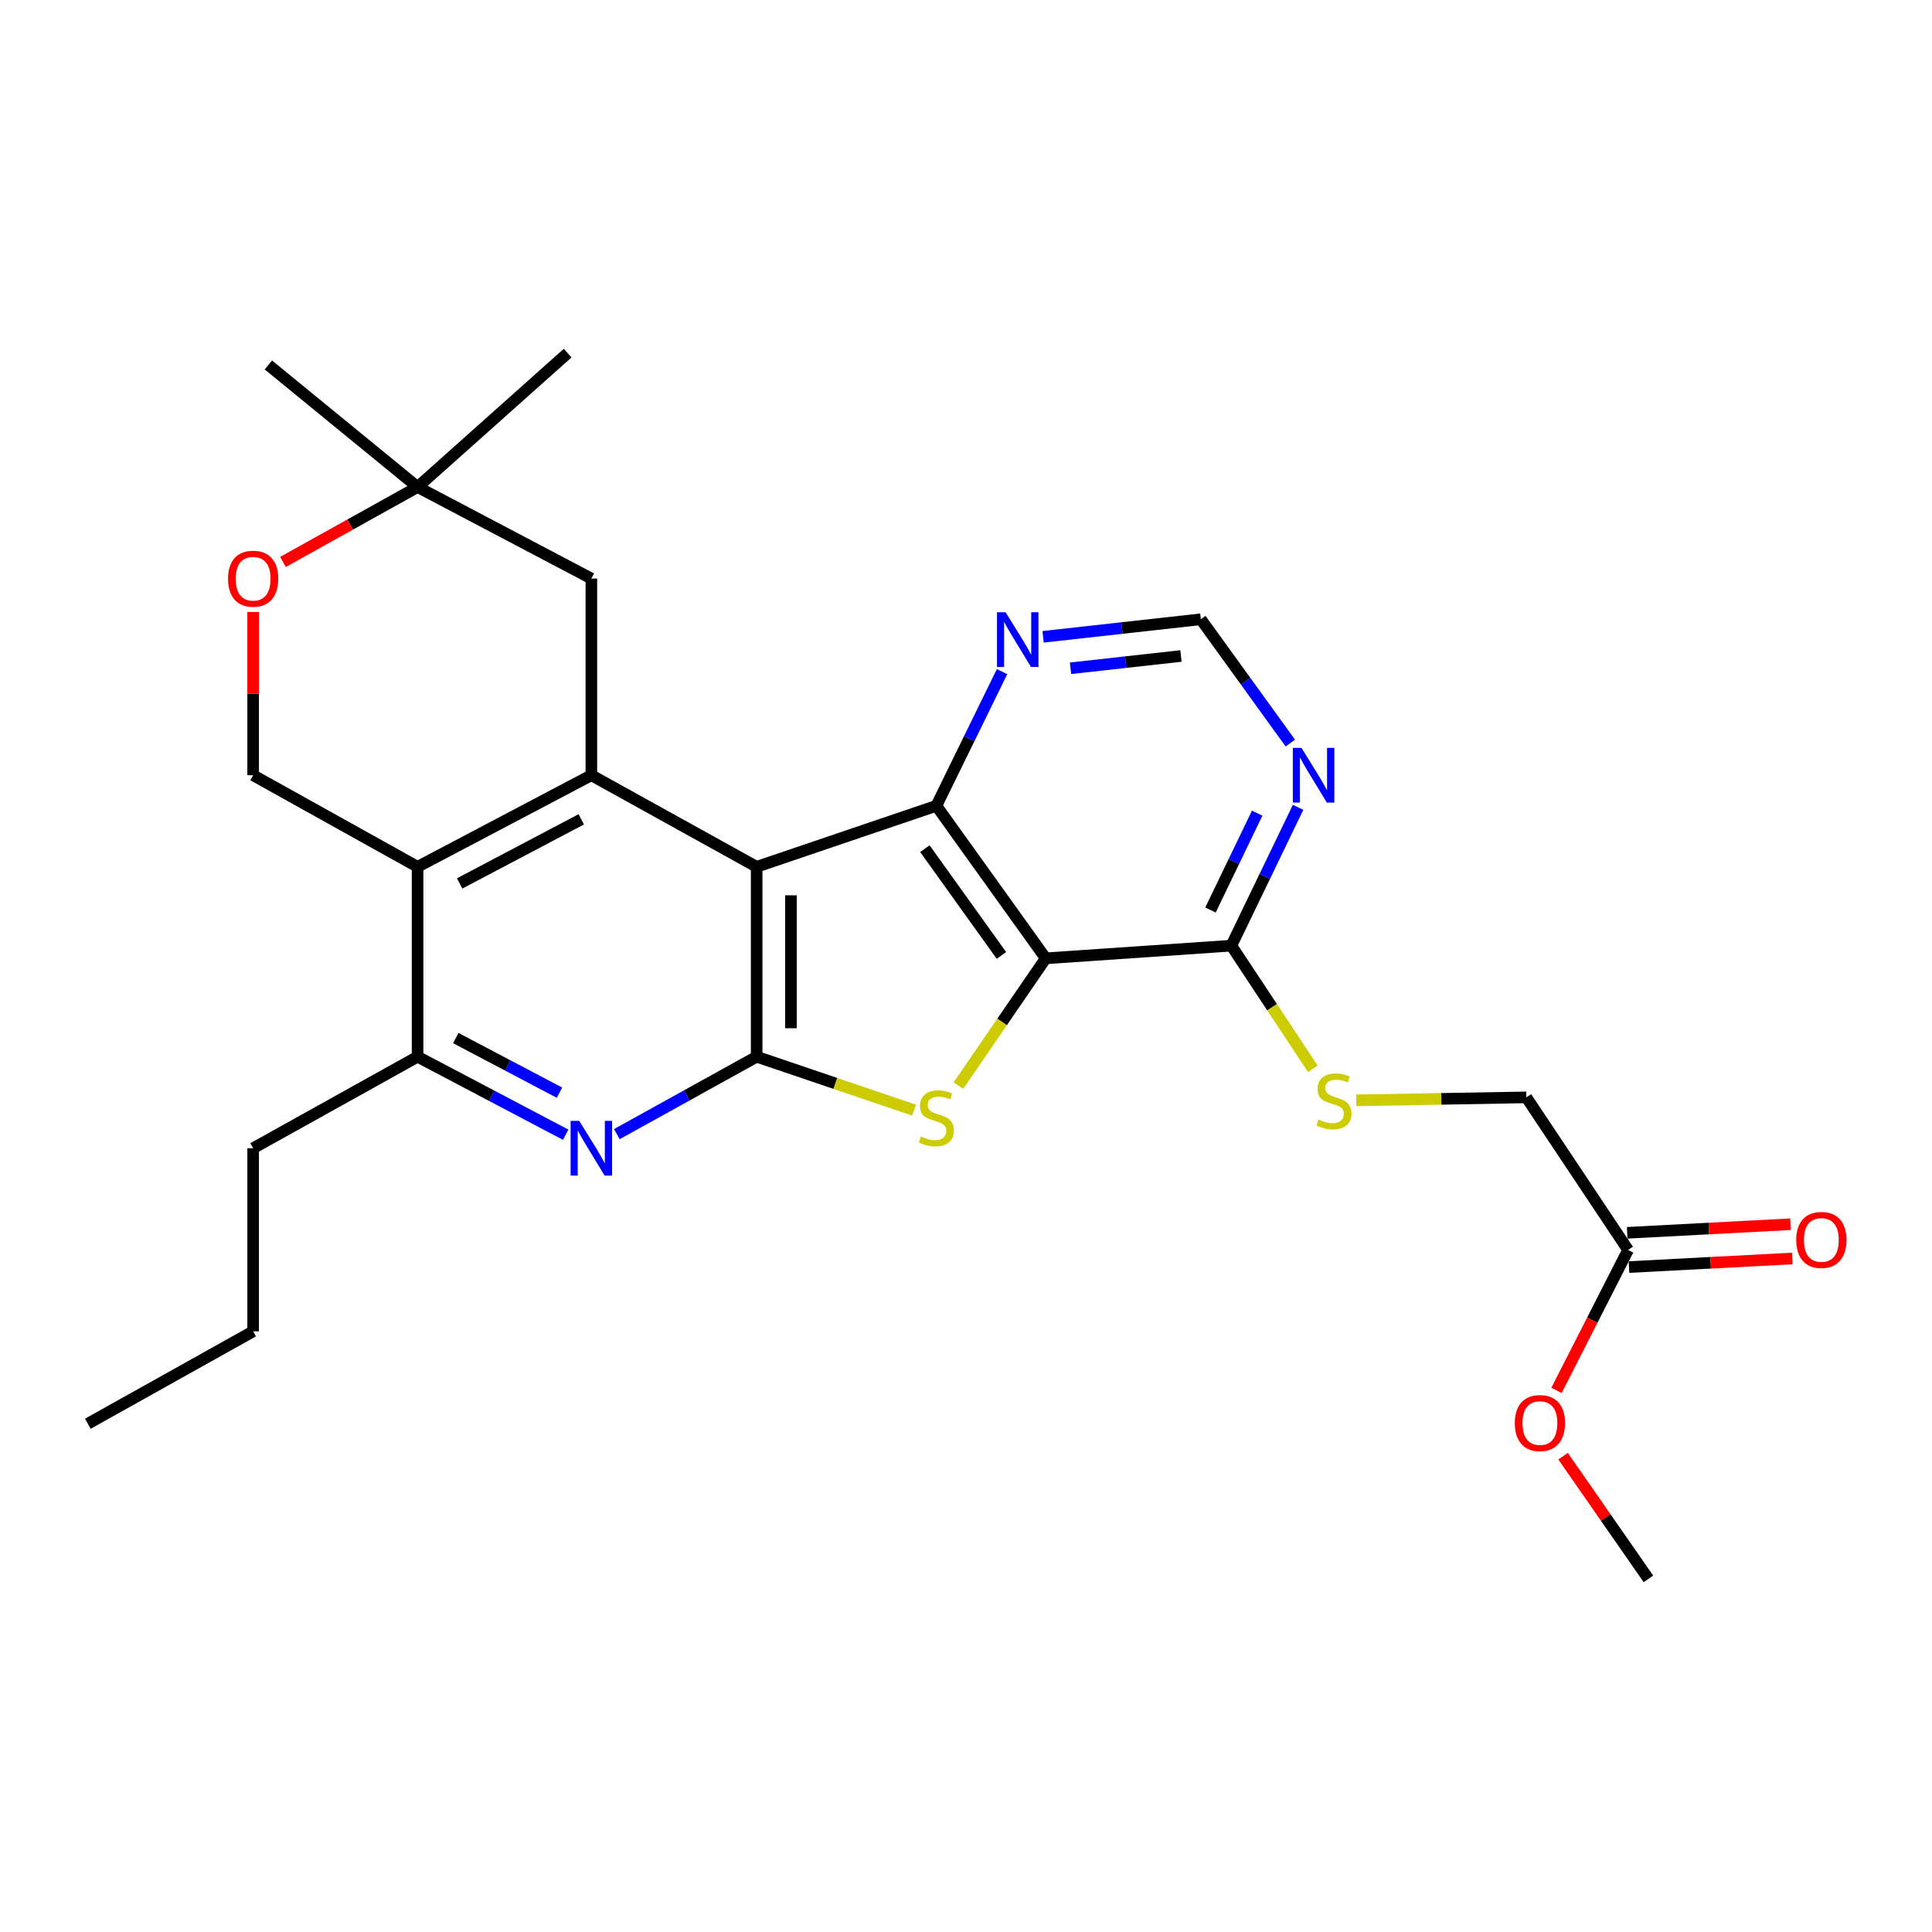 <?xml version='1.0' encoding='iso-8859-1'?>
<svg version='1.1' baseProfile='full'
              xmlns='http://www.w3.org/2000/svg'
                      xmlns:rdkit='http://www.rdkit.org/xml'
                      xmlns:xlink='http://www.w3.org/1999/xlink'
                  xml:space='preserve'
width='1000px' height='1000px' viewBox='0 0 1000 1000'>
<!-- END OF HEADER -->
<rect style='opacity:1.0;fill:#FFFFFF;stroke:none' width='1000' height='1000' x='0' y='0'> </rect>
<path class='bond-1' d='M 391.645,448.663 L 391.645,546.957' style='fill:none;fill-rule:evenodd;stroke:#000000;stroke-width:6px;stroke-linecap:butt;stroke-linejoin:miter;stroke-opacity:1' />
<path class='bond-1' d='M 409.401,463.407 L 409.401,532.213' style='fill:none;fill-rule:evenodd;stroke:#000000;stroke-width:6px;stroke-linecap:butt;stroke-linejoin:miter;stroke-opacity:1' />
<path class='bond-3' d='M 391.645,448.663 L 484.661,417.075' style='fill:none;fill-rule:evenodd;stroke:#000000;stroke-width:6px;stroke-linecap:butt;stroke-linejoin:miter;stroke-opacity:1' />
<path class='bond-4' d='M 391.645,448.663 L 306.086,401.262' style='fill:none;fill-rule:evenodd;stroke:#000000;stroke-width:6px;stroke-linecap:butt;stroke-linejoin:miter;stroke-opacity:1' />
<path class='bond-0' d='M 541.266,496.034 L 484.661,417.075' style='fill:none;fill-rule:evenodd;stroke:#000000;stroke-width:6px;stroke-linecap:butt;stroke-linejoin:miter;stroke-opacity:1' />
<path class='bond-0' d='M 518.344,494.536 L 478.72,439.265' style='fill:none;fill-rule:evenodd;stroke:#000000;stroke-width:6px;stroke-linecap:butt;stroke-linejoin:miter;stroke-opacity:1' />
<path class='bond-7' d='M 541.266,496.034 L 637.35,489.474' style='fill:none;fill-rule:evenodd;stroke:#000000;stroke-width:6px;stroke-linecap:butt;stroke-linejoin:miter;stroke-opacity:1' />
<path class='bond-27' d='M 541.266,496.034 L 518.666,528.969' style='fill:none;fill-rule:evenodd;stroke:#000000;stroke-width:6px;stroke-linecap:butt;stroke-linejoin:miter;stroke-opacity:1' />
<path class='bond-27' d='M 518.666,528.969 L 496.066,561.904' style='fill:none;fill-rule:evenodd;stroke:#CCCC00;stroke-width:6px;stroke-linecap:butt;stroke-linejoin:miter;stroke-opacity:1' />
<path class='bond-2' d='M 391.645,546.957 L 432.385,560.783' style='fill:none;fill-rule:evenodd;stroke:#000000;stroke-width:6px;stroke-linecap:butt;stroke-linejoin:miter;stroke-opacity:1' />
<path class='bond-2' d='M 432.385,560.783 L 473.125,574.61' style='fill:none;fill-rule:evenodd;stroke:#CCCC00;stroke-width:6px;stroke-linecap:butt;stroke-linejoin:miter;stroke-opacity:1' />
<path class='bond-6' d='M 391.645,546.957 L 355.458,566.993' style='fill:none;fill-rule:evenodd;stroke:#000000;stroke-width:6px;stroke-linecap:butt;stroke-linejoin:miter;stroke-opacity:1' />
<path class='bond-6' d='M 355.458,566.993 L 319.271,587.028' style='fill:none;fill-rule:evenodd;stroke:#0000FF;stroke-width:6px;stroke-linecap:butt;stroke-linejoin:miter;stroke-opacity:1' />
<path class='bond-10' d='M 484.661,417.075 L 501.665,382.351' style='fill:none;fill-rule:evenodd;stroke:#000000;stroke-width:6px;stroke-linecap:butt;stroke-linejoin:miter;stroke-opacity:1' />
<path class='bond-10' d='M 501.665,382.351 L 518.668,347.627' style='fill:none;fill-rule:evenodd;stroke:#0000FF;stroke-width:6px;stroke-linecap:butt;stroke-linejoin:miter;stroke-opacity:1' />
<path class='bond-5' d='M 306.086,401.262 L 216.138,448.663' style='fill:none;fill-rule:evenodd;stroke:#000000;stroke-width:6px;stroke-linecap:butt;stroke-linejoin:miter;stroke-opacity:1' />
<path class='bond-5' d='M 300.872,424.081 L 237.908,457.262' style='fill:none;fill-rule:evenodd;stroke:#000000;stroke-width:6px;stroke-linecap:butt;stroke-linejoin:miter;stroke-opacity:1' />
<path class='bond-13' d='M 306.086,401.262 L 306.086,299.456' style='fill:none;fill-rule:evenodd;stroke:#000000;stroke-width:6px;stroke-linecap:butt;stroke-linejoin:miter;stroke-opacity:1' />
<path class='bond-8' d='M 216.138,448.663 L 216.138,546.957' style='fill:none;fill-rule:evenodd;stroke:#000000;stroke-width:6px;stroke-linecap:butt;stroke-linejoin:miter;stroke-opacity:1' />
<path class='bond-11' d='M 216.138,448.663 L 131.023,401.262' style='fill:none;fill-rule:evenodd;stroke:#000000;stroke-width:6px;stroke-linecap:butt;stroke-linejoin:miter;stroke-opacity:1' />
<path class='bond-28' d='M 292.805,587.334 L 254.471,567.145' style='fill:none;fill-rule:evenodd;stroke:#0000FF;stroke-width:6px;stroke-linecap:butt;stroke-linejoin:miter;stroke-opacity:1' />
<path class='bond-28' d='M 254.471,567.145 L 216.138,546.957' style='fill:none;fill-rule:evenodd;stroke:#000000;stroke-width:6px;stroke-linecap:butt;stroke-linejoin:miter;stroke-opacity:1' />
<path class='bond-28' d='M 289.579,565.566 L 262.745,551.434' style='fill:none;fill-rule:evenodd;stroke:#0000FF;stroke-width:6px;stroke-linecap:butt;stroke-linejoin:miter;stroke-opacity:1' />
<path class='bond-28' d='M 262.745,551.434 L 235.912,537.302' style='fill:none;fill-rule:evenodd;stroke:#000000;stroke-width:6px;stroke-linecap:butt;stroke-linejoin:miter;stroke-opacity:1' />
<path class='bond-14' d='M 637.35,489.474 L 658.432,521.347' style='fill:none;fill-rule:evenodd;stroke:#000000;stroke-width:6px;stroke-linecap:butt;stroke-linejoin:miter;stroke-opacity:1' />
<path class='bond-14' d='M 658.432,521.347 L 679.513,553.219' style='fill:none;fill-rule:evenodd;stroke:#CCCC00;stroke-width:6px;stroke-linecap:butt;stroke-linejoin:miter;stroke-opacity:1' />
<path class='bond-30' d='M 637.35,489.474 L 654.623,453.672' style='fill:none;fill-rule:evenodd;stroke:#000000;stroke-width:6px;stroke-linecap:butt;stroke-linejoin:miter;stroke-opacity:1' />
<path class='bond-30' d='M 654.623,453.672 L 671.895,417.87' style='fill:none;fill-rule:evenodd;stroke:#0000FF;stroke-width:6px;stroke-linecap:butt;stroke-linejoin:miter;stroke-opacity:1' />
<path class='bond-30' d='M 626.539,471.018 L 638.63,445.957' style='fill:none;fill-rule:evenodd;stroke:#000000;stroke-width:6px;stroke-linecap:butt;stroke-linejoin:miter;stroke-opacity:1' />
<path class='bond-30' d='M 638.63,445.957 L 650.72,420.895' style='fill:none;fill-rule:evenodd;stroke:#0000FF;stroke-width:6px;stroke-linecap:butt;stroke-linejoin:miter;stroke-opacity:1' />
<path class='bond-21' d='M 216.138,546.957 L 131.023,594.328' style='fill:none;fill-rule:evenodd;stroke:#000000;stroke-width:6px;stroke-linecap:butt;stroke-linejoin:miter;stroke-opacity:1' />
<path class='bond-9' d='M 667.872,384.611 L 644.709,352.569' style='fill:none;fill-rule:evenodd;stroke:#0000FF;stroke-width:6px;stroke-linecap:butt;stroke-linejoin:miter;stroke-opacity:1' />
<path class='bond-9' d='M 644.709,352.569 L 621.547,320.527' style='fill:none;fill-rule:evenodd;stroke:#000000;stroke-width:6px;stroke-linecap:butt;stroke-linejoin:miter;stroke-opacity:1' />
<path class='bond-16' d='M 539.898,329.613 L 580.723,325.07' style='fill:none;fill-rule:evenodd;stroke:#0000FF;stroke-width:6px;stroke-linecap:butt;stroke-linejoin:miter;stroke-opacity:1' />
<path class='bond-16' d='M 580.723,325.07 L 621.547,320.527' style='fill:none;fill-rule:evenodd;stroke:#000000;stroke-width:6px;stroke-linecap:butt;stroke-linejoin:miter;stroke-opacity:1' />
<path class='bond-16' d='M 554.109,345.898 L 582.686,342.718' style='fill:none;fill-rule:evenodd;stroke:#0000FF;stroke-width:6px;stroke-linecap:butt;stroke-linejoin:miter;stroke-opacity:1' />
<path class='bond-16' d='M 582.686,342.718 L 611.263,339.538' style='fill:none;fill-rule:evenodd;stroke:#000000;stroke-width:6px;stroke-linecap:butt;stroke-linejoin:miter;stroke-opacity:1' />
<path class='bond-29' d='M 131.023,401.262 L 131.023,359.011' style='fill:none;fill-rule:evenodd;stroke:#000000;stroke-width:6px;stroke-linecap:butt;stroke-linejoin:miter;stroke-opacity:1' />
<path class='bond-29' d='M 131.023,359.011 L 131.023,316.761' style='fill:none;fill-rule:evenodd;stroke:#FF0000;stroke-width:6px;stroke-linecap:butt;stroke-linejoin:miter;stroke-opacity:1' />
<path class='bond-12' d='M 146.458,290.865 L 181.298,271.475' style='fill:none;fill-rule:evenodd;stroke:#FF0000;stroke-width:6px;stroke-linecap:butt;stroke-linejoin:miter;stroke-opacity:1' />
<path class='bond-12' d='M 181.298,271.475 L 216.138,252.084' style='fill:none;fill-rule:evenodd;stroke:#000000;stroke-width:6px;stroke-linecap:butt;stroke-linejoin:miter;stroke-opacity:1' />
<path class='bond-15' d='M 306.086,299.456 L 216.138,252.084' style='fill:none;fill-rule:evenodd;stroke:#000000;stroke-width:6px;stroke-linecap:butt;stroke-linejoin:miter;stroke-opacity:1' />
<path class='bond-19' d='M 702.014,569.542 L 746.027,568.771' style='fill:none;fill-rule:evenodd;stroke:#CCCC00;stroke-width:6px;stroke-linecap:butt;stroke-linejoin:miter;stroke-opacity:1' />
<path class='bond-19' d='M 746.027,568.771 L 790.04,567.999' style='fill:none;fill-rule:evenodd;stroke:#000000;stroke-width:6px;stroke-linecap:butt;stroke-linejoin:miter;stroke-opacity:1' />
<path class='bond-22' d='M 216.138,252.084 L 138.915,188.909' style='fill:none;fill-rule:evenodd;stroke:#000000;stroke-width:6px;stroke-linecap:butt;stroke-linejoin:miter;stroke-opacity:1' />
<path class='bond-23' d='M 216.138,252.084 L 293.804,182.773' style='fill:none;fill-rule:evenodd;stroke:#000000;stroke-width:6px;stroke-linecap:butt;stroke-linejoin:miter;stroke-opacity:1' />
<path class='bond-17' d='M 842.699,646.968 L 790.04,567.999' style='fill:none;fill-rule:evenodd;stroke:#000000;stroke-width:6px;stroke-linecap:butt;stroke-linejoin:miter;stroke-opacity:1' />
<path class='bond-18' d='M 843.165,655.834 L 885.428,653.612' style='fill:none;fill-rule:evenodd;stroke:#000000;stroke-width:6px;stroke-linecap:butt;stroke-linejoin:miter;stroke-opacity:1' />
<path class='bond-18' d='M 885.428,653.612 L 927.691,651.391' style='fill:none;fill-rule:evenodd;stroke:#FF0000;stroke-width:6px;stroke-linecap:butt;stroke-linejoin:miter;stroke-opacity:1' />
<path class='bond-18' d='M 842.233,638.102 L 884.496,635.88' style='fill:none;fill-rule:evenodd;stroke:#000000;stroke-width:6px;stroke-linecap:butt;stroke-linejoin:miter;stroke-opacity:1' />
<path class='bond-18' d='M 884.496,635.88 L 926.759,633.659' style='fill:none;fill-rule:evenodd;stroke:#FF0000;stroke-width:6px;stroke-linecap:butt;stroke-linejoin:miter;stroke-opacity:1' />
<path class='bond-20' d='M 842.699,646.968 L 824.171,683.314' style='fill:none;fill-rule:evenodd;stroke:#000000;stroke-width:6px;stroke-linecap:butt;stroke-linejoin:miter;stroke-opacity:1' />
<path class='bond-20' d='M 824.171,683.314 L 805.644,719.66' style='fill:none;fill-rule:evenodd;stroke:#FF0000;stroke-width:6px;stroke-linecap:butt;stroke-linejoin:miter;stroke-opacity:1' />
<path class='bond-24' d='M 809.041,753.711 L 831.133,785.469' style='fill:none;fill-rule:evenodd;stroke:#FF0000;stroke-width:6px;stroke-linecap:butt;stroke-linejoin:miter;stroke-opacity:1' />
<path class='bond-24' d='M 831.133,785.469 L 853.225,817.227' style='fill:none;fill-rule:evenodd;stroke:#000000;stroke-width:6px;stroke-linecap:butt;stroke-linejoin:miter;stroke-opacity:1' />
<path class='bond-25' d='M 131.023,594.328 L 131.023,689.101' style='fill:none;fill-rule:evenodd;stroke:#000000;stroke-width:6px;stroke-linecap:butt;stroke-linejoin:miter;stroke-opacity:1' />
<path class='bond-26' d='M 131.023,689.101 L 45.455,736.926' style='fill:none;fill-rule:evenodd;stroke:#000000;stroke-width:6px;stroke-linecap:butt;stroke-linejoin:miter;stroke-opacity:1' />
<path  class='atom-3' d='M 476.661 588.245
Q 476.981 588.365, 478.301 588.925
Q 479.621 589.485, 481.061 589.845
Q 482.541 590.165, 483.981 590.165
Q 486.661 590.165, 488.221 588.885
Q 489.781 587.565, 489.781 585.285
Q 489.781 583.725, 488.981 582.765
Q 488.221 581.805, 487.021 581.285
Q 485.821 580.765, 483.821 580.165
Q 481.301 579.405, 479.781 578.685
Q 478.301 577.965, 477.221 576.445
Q 476.181 574.925, 476.181 572.365
Q 476.181 568.805, 478.581 566.605
Q 481.021 564.405, 485.821 564.405
Q 489.101 564.405, 492.821 565.965
L 491.901 569.045
Q 488.501 567.645, 485.941 567.645
Q 483.181 567.645, 481.661 568.805
Q 480.141 569.925, 480.181 571.885
Q 480.181 573.405, 480.941 574.325
Q 481.741 575.245, 482.861 575.765
Q 484.021 576.285, 485.941 576.885
Q 488.501 577.685, 490.021 578.485
Q 491.541 579.285, 492.621 580.925
Q 493.741 582.525, 493.741 585.285
Q 493.741 589.205, 491.101 591.325
Q 488.501 593.405, 484.141 593.405
Q 481.621 593.405, 479.701 592.845
Q 477.821 592.325, 475.581 591.405
L 476.661 588.245
' fill='#CCCC00'/>
<path  class='atom-7' d='M 299.826 580.168
L 309.106 595.168
Q 310.026 596.648, 311.506 599.328
Q 312.986 602.008, 313.066 602.168
L 313.066 580.168
L 316.826 580.168
L 316.826 608.488
L 312.946 608.488
L 302.986 592.088
Q 301.826 590.168, 300.586 587.968
Q 299.386 585.768, 299.026 585.088
L 299.026 608.488
L 295.346 608.488
L 295.346 580.168
L 299.826 580.168
' fill='#0000FF'/>
<path  class='atom-10' d='M 673.648 387.102
L 682.928 402.102
Q 683.848 403.582, 685.328 406.262
Q 686.808 408.942, 686.888 409.102
L 686.888 387.102
L 690.648 387.102
L 690.648 415.422
L 686.768 415.422
L 676.808 399.022
Q 675.648 397.102, 674.408 394.902
Q 673.208 392.702, 672.848 392.022
L 672.848 415.422
L 669.168 415.422
L 669.168 387.102
L 673.648 387.102
' fill='#0000FF'/>
<path  class='atom-11' d='M 520.514 316.913
L 529.794 331.913
Q 530.714 333.393, 532.194 336.073
Q 533.674 338.753, 533.754 338.913
L 533.754 316.913
L 537.514 316.913
L 537.514 345.233
L 533.634 345.233
L 523.674 328.833
Q 522.514 326.913, 521.274 324.713
Q 520.074 322.513, 519.714 321.833
L 519.714 345.233
L 516.034 345.233
L 516.034 316.913
L 520.514 316.913
' fill='#0000FF'/>
<path  class='atom-13' d='M 118.023 299.536
Q 118.023 292.736, 121.383 288.936
Q 124.743 285.136, 131.023 285.136
Q 137.303 285.136, 140.663 288.936
Q 144.023 292.736, 144.023 299.536
Q 144.023 306.416, 140.623 310.336
Q 137.223 314.216, 131.023 314.216
Q 124.783 314.216, 121.383 310.336
Q 118.023 306.456, 118.023 299.536
M 131.023 311.016
Q 135.343 311.016, 137.663 308.136
Q 140.023 305.216, 140.023 299.536
Q 140.023 293.976, 137.663 291.176
Q 135.343 288.336, 131.023 288.336
Q 126.703 288.336, 124.343 291.136
Q 122.023 293.936, 122.023 299.536
Q 122.023 305.256, 124.343 308.136
Q 126.703 311.016, 131.023 311.016
' fill='#FF0000'/>
<path  class='atom-15' d='M 682.443 579.465
Q 682.763 579.585, 684.083 580.145
Q 685.403 580.705, 686.843 581.065
Q 688.323 581.385, 689.763 581.385
Q 692.443 581.385, 694.003 580.105
Q 695.563 578.785, 695.563 576.505
Q 695.563 574.945, 694.763 573.985
Q 694.003 573.025, 692.803 572.505
Q 691.603 571.985, 689.603 571.385
Q 687.083 570.625, 685.563 569.905
Q 684.083 569.185, 683.003 567.665
Q 681.963 566.145, 681.963 563.585
Q 681.963 560.025, 684.363 557.825
Q 686.803 555.625, 691.603 555.625
Q 694.883 555.625, 698.603 557.185
L 697.683 560.265
Q 694.283 558.865, 691.723 558.865
Q 688.963 558.865, 687.443 560.025
Q 685.923 561.145, 685.963 563.105
Q 685.963 564.625, 686.723 565.545
Q 687.523 566.465, 688.643 566.985
Q 689.803 567.505, 691.723 568.105
Q 694.283 568.905, 695.803 569.705
Q 697.323 570.505, 698.403 572.145
Q 699.523 573.745, 699.523 576.505
Q 699.523 580.425, 696.883 582.545
Q 694.283 584.625, 689.923 584.625
Q 687.403 584.625, 685.483 584.065
Q 683.603 583.545, 681.363 582.625
L 682.443 579.465
' fill='#CCCC00'/>
<path  class='atom-19' d='M 929.729 641.79
Q 929.729 634.99, 933.089 631.19
Q 936.449 627.39, 942.729 627.39
Q 949.009 627.39, 952.369 631.19
Q 955.729 634.99, 955.729 641.79
Q 955.729 648.67, 952.329 652.59
Q 948.929 656.47, 942.729 656.47
Q 936.489 656.47, 933.089 652.59
Q 929.729 648.71, 929.729 641.79
M 942.729 653.27
Q 947.049 653.27, 949.369 650.39
Q 951.729 647.47, 951.729 641.79
Q 951.729 636.23, 949.369 633.43
Q 947.049 630.59, 942.729 630.59
Q 938.409 630.59, 936.049 633.39
Q 933.729 636.19, 933.729 641.79
Q 933.729 647.51, 936.049 650.39
Q 938.409 653.27, 942.729 653.27
' fill='#FF0000'/>
<path  class='atom-21' d='M 784.064 736.572
Q 784.064 729.772, 787.424 725.972
Q 790.784 722.172, 797.064 722.172
Q 803.344 722.172, 806.704 725.972
Q 810.064 729.772, 810.064 736.572
Q 810.064 743.452, 806.664 747.372
Q 803.264 751.252, 797.064 751.252
Q 790.824 751.252, 787.424 747.372
Q 784.064 743.492, 784.064 736.572
M 797.064 748.052
Q 801.384 748.052, 803.704 745.172
Q 806.064 742.252, 806.064 736.572
Q 806.064 731.012, 803.704 728.212
Q 801.384 725.372, 797.064 725.372
Q 792.744 725.372, 790.384 728.172
Q 788.064 730.972, 788.064 736.572
Q 788.064 742.292, 790.384 745.172
Q 792.744 748.052, 797.064 748.052
' fill='#FF0000'/>
</svg>
